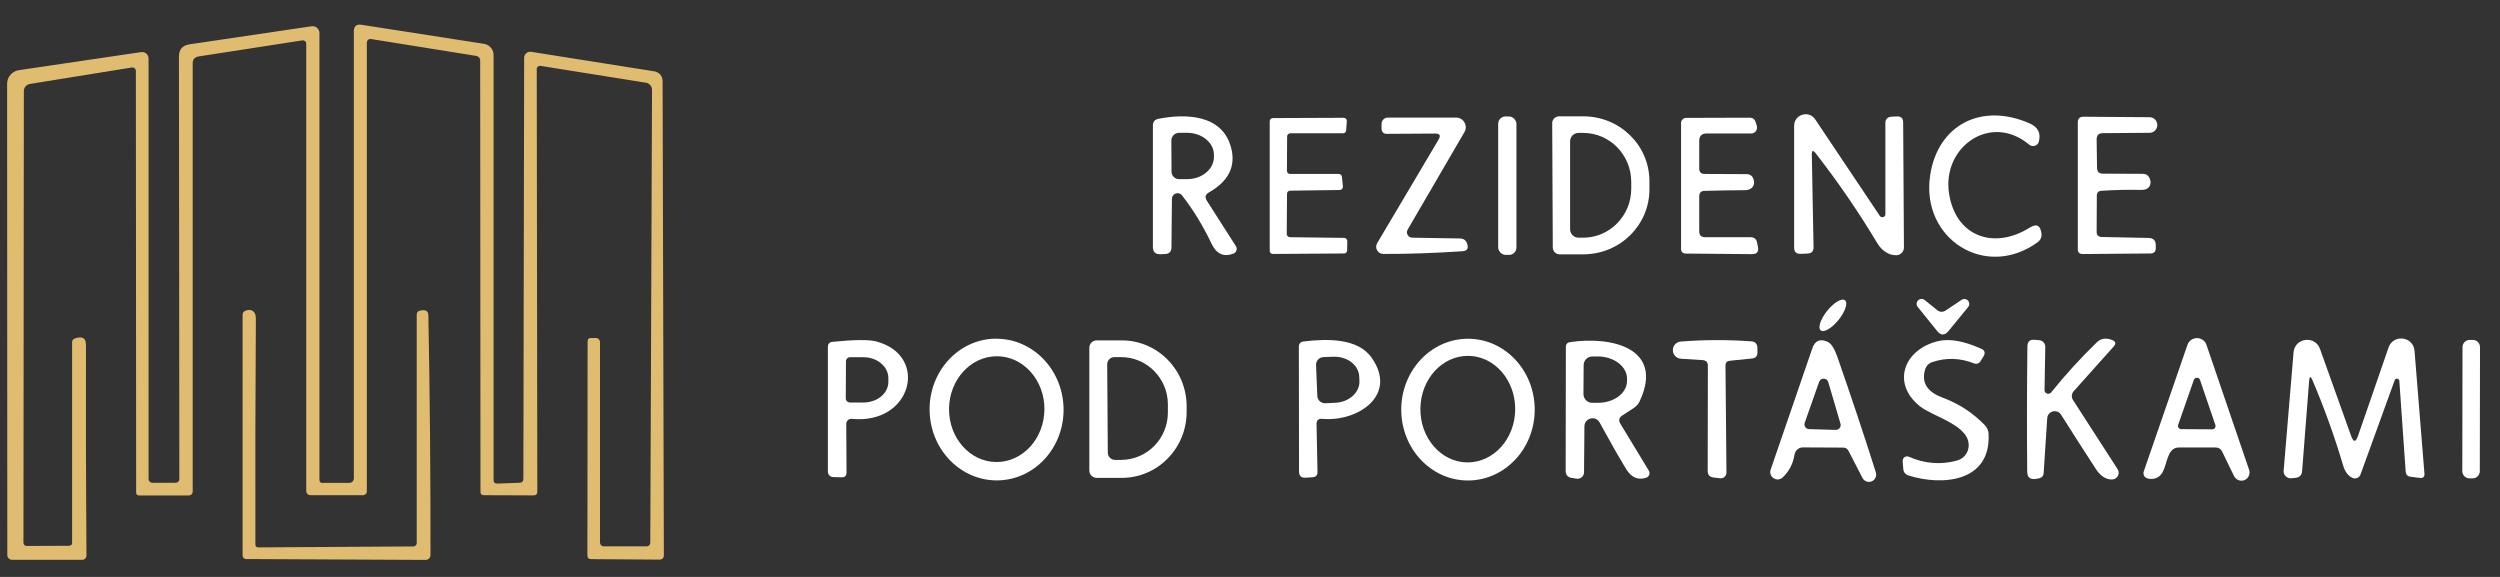 <?xml version="1.0" encoding="UTF-8"?>
<svg id="Vrstva_1" xmlns="http://www.w3.org/2000/svg" version="1.1" viewBox="0 0 260 60">
  <rect x="0" y="0" width="260" height="60" fill="#333333" stroke="none"/>
  <!-- Generator: Adobe Illustrator 29.8.3, SVG Export Plug-In . SVG Version: 2.1.1 Build 3)  -->
  <defs>
    <style>
      .st0 {
        fill: #fff;
      }

      .st1 {
        fill: #e0bc71;
      }
    </style>
  </defs>
  <g>
    <path class="st1" d="M33.54,50.22h2.78c.27.01.48-.21.48-.48V3.27c0-.55.27-.78.82-.69l12.72,1.98c.57.09.99.58.99,1.15v44.19c0,.27.13.4.4.39l2.3-.08c.27-.01.4-.15.4-.42l.08-43.78c0-.38.35-.68.73-.62l12.82,2.03c.49.08.85.5.85.99l.13,49.37c0,.23-.19.42-.42.42l-7.15-.05c-.25,0-.38-.13-.38-.39l.02-22.26c0-.23.12-.35.36-.35h.5c.23,0,.43.2.43.44v20.86c.01.2.18.37.38.37h4.49c.2,0,.35-.16.36-.37l.18-47.1c0-.38-.27-.69-.64-.75l-10.96-1.75c-.2-.03-.39.12-.39.33l.06,43.94c0,.27-.14.4-.4.4l-5.16-.02c-.23,0-.35-.12-.35-.35l-.03-44.81c0-.31-.15-.48-.44-.53l-10.91-1.75c-.23-.04-.44.14-.44.37v46.66c.01.23-.18.41-.4.41h-5.47c-.23,0-.43-.2-.43-.43V4.56c.01-.22-.19-.39-.41-.36l-10.79,1.67c-.4.07-.61.31-.61.72v44.54c0,.22-.18.4-.4.4h-5.15c-.22,0-.33-.1-.33-.33l-.03-43.83c0-.22-.2-.38-.42-.35l-10.6,1.71c-.36.06-.63.37-.63.74l-.04,46.97c0,.19.15.35.34.34l4.39-.02c.22,0,.33-.11.33-.33v-20.84c0-.19.08-.31.26-.38.79-.29,1.19-.07,1.18.67-.02,7.3,0,14.61.05,21.91,0,.23-.2.43-.43.43H1.26c-.27,0-.5-.22-.5-.48l-.02-49.04c0-.7.52-1.29,1.21-1.4l12.72-1.88c.41-.06.78.25.78.67v43.72c0,.22.18.4.4.4h2.34c.31,0,.46-.14.46-.44l-.04-43.89c0-.74.37-1.16,1.1-1.27l12.7-1.88c.42-.06.81.27.81.7v46.48c.01.22.12.32.33.32"/>
    <path class="st1" d="M43.34,56.46v-23.76c0-.18.12-.34.29-.38.61-.16.91,0,.92.46.16,8.33.23,16.64.22,24.95,0,.27-.22.5-.5.5l-18.68-.09c-.2,0-.36-.16-.36-.37v-24.99c-.01-.24.1-.4.33-.48.36-.13.64-.08.85.15.14.15.2.39.2.72-.05,7.81-.07,15.63-.05,23.44,0,.22.1.32.32.32l16.1-.1c.21,0,.37-.17.37-.37"/>
  </g>
  <g>
    <path class="st0" d="M125.51,20.87c-.23-.36-.15-.65.22-.86,2.05-1.16,2.82-2.72,2.3-4.67-.91-3.43-4.69-3.55-7.57-2.98-.37.08-.56.31-.56.69v12.64c.01.52.27.77.79.75l.48-.02c.43-.02.65-.25.66-.68l.05-5.06c0-.56.71-.8,1.05-.36,1.17,1.5,2.19,3.18,3.08,5.04.51,1.06,1.26,1.4,2.27,1.01.31-.12.43-.49.25-.77l-3.02-4.73ZM122.63,18.63c-.44.01-.79-.35-.79-.78l-.02-3.24c0-.44.36-.79.79-.8h.84c1.54,0,2.8,1.02,2.8,2.29v.22c0,1.27-1.24,2.31-2.78,2.31h-.84Z"/>
    <path class="st0" d="M152.57,25.3c-.13-.33-.37-.49-.72-.5l-4.98-.08c-.43-.01-.69-.48-.47-.85l5.9-10.13c.39-.67-.09-1.51-.86-1.51h-7.07c-.39-.02-.7.3-.69.69v.46c.02.36.2.54.56.54l5.01-.03c.49-.01.61.2.36.63l-6.38,10.76c-.3.5.06,1.13.64,1.13,2.58.01,5.32-.09,8.21-.28.52-.03.68-.31.49-.83Z"/>
    <rect class="st0" x="155.81" y="12.11" width="1.9" height="14.4" rx=".77" ry=".77"/>
    <path class="st0" d="M171.54,19.66v-.86c-.02-3.72-3.11-6.72-6.9-6.7h-2.52c-.38.01-.7.33-.69.72l.06,12.94c.01.38.32.69.71.69h2.52c3.79-.03,6.84-3.06,6.82-6.79ZM164.17,24.72c-.49,0-.88-.39-.88-.88v-9.14c0-.49.39-.88.88-.88h.47c2.77,0,5.01,2.28,5.01,5.1v.7c0,2.82-2.24,5.1-5.01,5.1h-.47Z"/>
    <path class="st0" d="M182.74,25.24c-.07-.37-.29-.56-.68-.57h-4.75c-.39-.01-.59-.21-.59-.6v-3.67c.01-.35.19-.54.54-.55,1.39-.04,2.78-.06,4.16-.07.35,0,.6-.08.77-.25.23-.23.29-.51.19-.85-.11-.38-.36-.57-.75-.57l-4.35-.02c-.37,0-.56-.19-.56-.56v-2.87c0-.52.26-.78.78-.78h4.63c.4,0,.69-.4.58-.78l-.13-.41c-.09-.3-.29-.45-.61-.45l-6.6.02c-.3,0-.54.24-.54.53v13.05c-.01.35.16.53.51.53l6.87.06c.5,0,.71-.24.62-.73l-.09-.46Z"/>
    <path class="st0" d="M197.93,12.75c0-.45-.23-.67-.68-.64l-.59.03c-.33.02-.58.28-.58.61v9.53c0,.31-.41.43-.58.17l-6.72-10.04c-.66-.98-2.19-.51-2.19.67v12.67c0,.45.22.66.66.65l.72-.03c.43-.01.65-.24.64-.68l-.18-9.61c-.01-.45.13-.49.4-.14,2.33,2.99,4.47,6.11,6.42,9.37.44.73,1.21,1.29,2.02,1.23.42-.03.74-.38.74-.8l-.08-12.99Z"/>
    <path class="st0" d="M212.32,24.34c-.1-.89-.5-1.12-1.2-.68-3.84,2.4-7.79.87-8.43-3.61-.69-4.78,4.35-8.36,8.35-5,.35.29.88.12,1-.32.23-.87-.08-1.5-.94-1.89-5-2.21-9.59.12-10.37,5.43-.97,6.6,5.81,10.88,11.23,6.89.25-.19.39-.5.36-.82Z"/>
    <path class="st0" d="M216.63,26.42l7.02-.06c.37,0,.56-.19.55-.57v-.33c-.02-.47-.26-.7-.73-.71l-4.87-.1c-.37-.01-.55-.19-.55-.55l.02-3.74c0-.33.16-.5.49-.52,1.37-.09,2.75-.12,4.12-.09.35,0,.6-.07.76-.24.23-.23.28-.54.14-.92-.13-.34-.38-.51-.75-.51l-4.13-.02c-.4,0-.6-.2-.61-.61l-.04-2.96c0-.42.21-.63.62-.64l4.89-.04c.45,0,.8-.37.8-.81s-.35-.81-.8-.81l-6.88-.05c-.39,0-.59.2-.59.59v13.15c-.01.37.17.55.54.54Z"/>
    <path class="st0" d="M140.1,26.04l.02-.97c0-.18-.15-.33-.33-.33l-5.64-.07c-.18,0-.33-.15-.33-.33l.03-4.19c0-.18.14-.32.32-.32l5.16-.07c.19,0,.34-.16.33-.36l-.1-1.01c-.02-.17-.16-.3-.33-.3h-5.06c-.18.01-.33-.14-.33-.32l.02-3.58c0-.18.15-.33.33-.33h5.48c.17.01.32-.12.33-.3l.07-.96c.01-.19-.14-.35-.33-.35l-7.36.03c-.18,0-.33.15-.33.33v13.47c-.01.18.14.33.32.33l7.41-.05c.18,0,.32-.14.32-.32Z"/>
    <path class="st0" d="M191.21,33.27c.7-.87,1-1.78.67-2.04-.33-.26-1.16.23-1.85,1.09-.7.87-1,1.78-.67,2.04.33.26,1.16-.23,1.85-1.09Z"/>
    <path class="st0" d="M201.46,34.42c.39.49.79.49,1.19,0l2.04-2.49c.16-.2.15-.48-.02-.67-.17-.18-.45-.22-.66-.08l-1.69,1.13c-.26.17-.59.15-.83-.04l-1.33-1.07c-.2-.16-.5-.15-.68.04-.19.18-.2.48-.04.68l2.02,2.5Z"/>
    <path class="st0" d="M191.07,37.07c-.3-.85-.63-1.35-1-1.52-.78-.36-1.31-.13-1.59.68l-4.33,12.61c-.26.76.67,1.36,1.25.81.67-.63,1.08-1.42,1.23-2.37.07-.44.45-.76.89-.75l4.2.02c.21,0,.41.12.51.31l1.47,2.85c.18.35.6.5.96.35.36-.15.55-.56.43-.93-1.25-3.95-2.59-7.97-4.02-12.06ZM190.92,44.71l-2.77-.08c-.34,0-.57-.34-.46-.66l1.5-4.26c.16-.45.81-.44.95.03l1.27,4.32c.1.33-.15.65-.49.65Z"/>
    <path class="st0" d="M91.13,35.51c-.75-.2-2.26-.19-4.54.04-.33.03-.49.21-.49.54v12.89c0,.42.21.63.63.64l.8.02c.34.01.51-.16.51-.51l-.03-5.04c0-.32.27-.56.58-.53,6.25.63,8.08-6.59,2.54-8.05ZM92.39,39.72c0,1.19-1.16,2.14-2.59,2.14h-1.43c-.22-.01-.41-.19-.41-.42l.02-3.88c0-.22.18-.41.41-.41h1.43c1.42.01,2.57.98,2.57,2.17v.4Z"/>
    <path class="st0" d="M103.49,35.22c-3.85.08-6.9,3.45-6.81,7.52.09,4.07,3.28,7.3,7.12,7.22,3.85-.08,6.9-3.45,6.81-7.51-.09-4.07-3.28-7.3-7.12-7.22ZM103.61,48.05c-2.74-.02-4.94-2.51-4.91-5.54.03-3.04,2.27-5.48,5.01-5.46,2.74.02,4.94,2.51,4.91,5.54-.03,3.04-2.27,5.48-5.01,5.46Z"/>
    <path class="st0" d="M116.66,35.4h-2.6c-.43,0-.77.34-.77.77v12.76c0,.43.34.77.77.77h2.6c3.73,0,6.75-3.07,6.75-6.85v-.6c0-3.78-3.02-6.85-6.75-6.85ZM121.46,42.87c.02,2.72-2.15,4.94-4.84,4.96h-.64c-.42.01-.76-.33-.77-.75l-.06-9.18c0-.42.33-.76.75-.76h.64c2.7-.03,4.9,2.17,4.92,4.89v.84Z"/>
    <path class="st0" d="M135.59,35.51c-.34.04-.51.23-.51.57l.02,12.95c0,.47.23.68.69.65l.74-.05c.33-.03.5-.21.49-.55l-.1-4.95c-.01-.42.2-.61.61-.57,3.66.33,7.88-2.44,5.12-6.36-1.47-2.09-4.75-1.96-7.06-1.69ZM138.84,41.89l-1.01.05c-.44.01-.82-.33-.83-.77l-.13-3.2c-.02-.44.32-.81.76-.83l1.01-.04c1.46-.06,2.67.86,2.72,2.06l.02.46c.05,1.2-1.09,2.22-2.54,2.27Z"/>
    <path class="st0" d="M152.71,35.23c-3.83-.02-6.96,3.26-6.98,7.33-.02,4.07,3.07,7.39,6.9,7.41,3.83.02,6.96-3.26,6.98-7.33.02-4.07-3.07-7.39-6.9-7.41ZM152.57,48.09c-2.72-.04-4.89-2.55-4.85-5.61.04-3.06,2.28-5.51,5.01-5.47,2.72.04,4.89,2.55,4.85,5.61-.04,3.06-2.28,5.51-5.01,5.47Z"/>
    <path class="st0" d="M168.52,44.07c-.21-.35-.15-.64.2-.86l1.19-.78c.28-.18.49-.42.63-.73,2.55-5.5-2.94-6.76-7.24-6.12-.3.04-.45.21-.45.52l-.02,12.87c0,.42.21.66.62.73l.5.08c.41.07.79-.24.79-.66l.04-4.78c.01-.87,1.16-1.16,1.58-.4,1.01,1.86,1.93,3.47,2.76,4.84.53.87,1.22,1.18,2.07.91.32-.1.46-.46.29-.74l-2.96-4.88ZM166.16,41.89h-.58c-.5,0-.9-.41-.9-.92l.02-3c0-.5.41-.9.92-.9h.58c1.67.02,3.02,1.05,3.01,2.32v.24c-.01,1.26-1.37,2.28-3.05,2.26Z"/>
    <path class="st0" d="M182.13,35.5c-2.43-.18-4.87-.17-7.33.02-.47.04-.83.43-.82.9,0,.47.37.86.84.89l2.25.14c.37.03.55.22.55.59l-.02,10.93c0,.41.2.64.61.69l.68.08c.35.04.66-.23.66-.59l-.1-11.14c0-.3.15-.46.44-.49l2.33-.24c.37-.04.55-.24.55-.61v-.48c-.01-.43-.22-.66-.64-.69Z"/>
    <path class="st0" d="M202.02,41.35c-1.42-.53-2.27-1.44-1.8-2.95.11-.35.38-.63.73-.74,1.45-.49,2.91-.44,4.37.14.24.09.52,0,.65-.23l.32-.52c.21-.35.13-.61-.24-.78-1.81-.81-3.31-1.08-4.5-.79-3.55.86-4.85,4.37-1.91,6.75,1.46,1.17,5.37,2.01,5.09,4.29-.08.65-.54,1.19-1.17,1.37-1.71.47-3.39.34-5.04-.39-.32-.14-.67.11-.64.46l.06.8c.03.35.21.58.55.69,3.52,1.12,8.6.68,8.32-4.35-.02-.33-.15-.64-.38-.87-1.24-1.29-2.71-2.25-4.41-2.88Z"/>
    <path class="st0" d="M215.59,41.6c-.18-.28-.15-.66.07-.91l4.16-4.65c.27-.3.22-.53-.16-.68-.63-.25-1.17-.17-1.6.25-1.67,1.62-3.25,3.35-4.74,5.2-.23.29-.7.12-.69-.25l.08-4.48c.01-.36-.27-.67-.63-.7l-.47-.04c-.5-.05-.75.18-.76.68-.05,4.35-.06,8.7-.02,13.07.01.67.44.88,1.29.64.27-.08.41-.26.42-.53l.37-5.7c.05-.76,1.04-1.01,1.44-.37,1.19,1.88,2.38,3.75,3.59,5.6.48.75,1.04,1.13,1.69,1.14.56,0,.9-.61.6-1.08l-4.64-7.19Z"/>
    <path class="st0" d="M229.48,35.88c-.32-.95-1.66-.96-1.99,0l-4.54,13.15c-.11.31.08.66.41.73.46.11.86.03,1.19-.22.69-.53.66-1.8,1.22-2.58.2-.28.47-.42.82-.42h3.88c.26.01.5.16.62.4l1.25,2.57c.2.4.67.59,1.09.42.41-.17.62-.64.48-1.06l-4.43-12.98ZM230.08,44.65l-3.23-.02c-.23,0-.4-.23-.32-.45l1.63-4.67c.11-.3.54-.3.64,0l1.6,4.69c.07.22-.09.45-.32.45Z"/>
    <path class="st0" d="M248.41,36.14l-3.18,9.2c-.23.67-.46.68-.71.01l-3.24-9.06c-.51-1.44-2.62-1.17-2.75.35l-1.03,12.31c-.04.45.34.83.79.79l.41-.04c.45-.04.69-.28.72-.72l.73-9.38c.04-.49.16-.51.35-.05,1.23,2.89,2.29,5.83,3.18,8.84.19.67.52,1.1.98,1.31.33.15.71-.02.83-.35l3.56-9.81c.09-.25.46-.2.48.07l.66,9.44c.03.31.19.49.5.53l.96.12c.35.05.52-.11.49-.46l-1.03-12.76c-.12-1.5-2.21-1.76-2.7-.34Z"/>
    <path class="st0" d="M257.17,35.35h-.32c-.41,0-.75.33-.75.75l-.02,12.9c0,.41.33.75.75.75h.32c.41,0,.75-.33.75-.75l.02-12.9c0-.41-.33-.75-.75-.75Z"/>
  </g>
</svg>